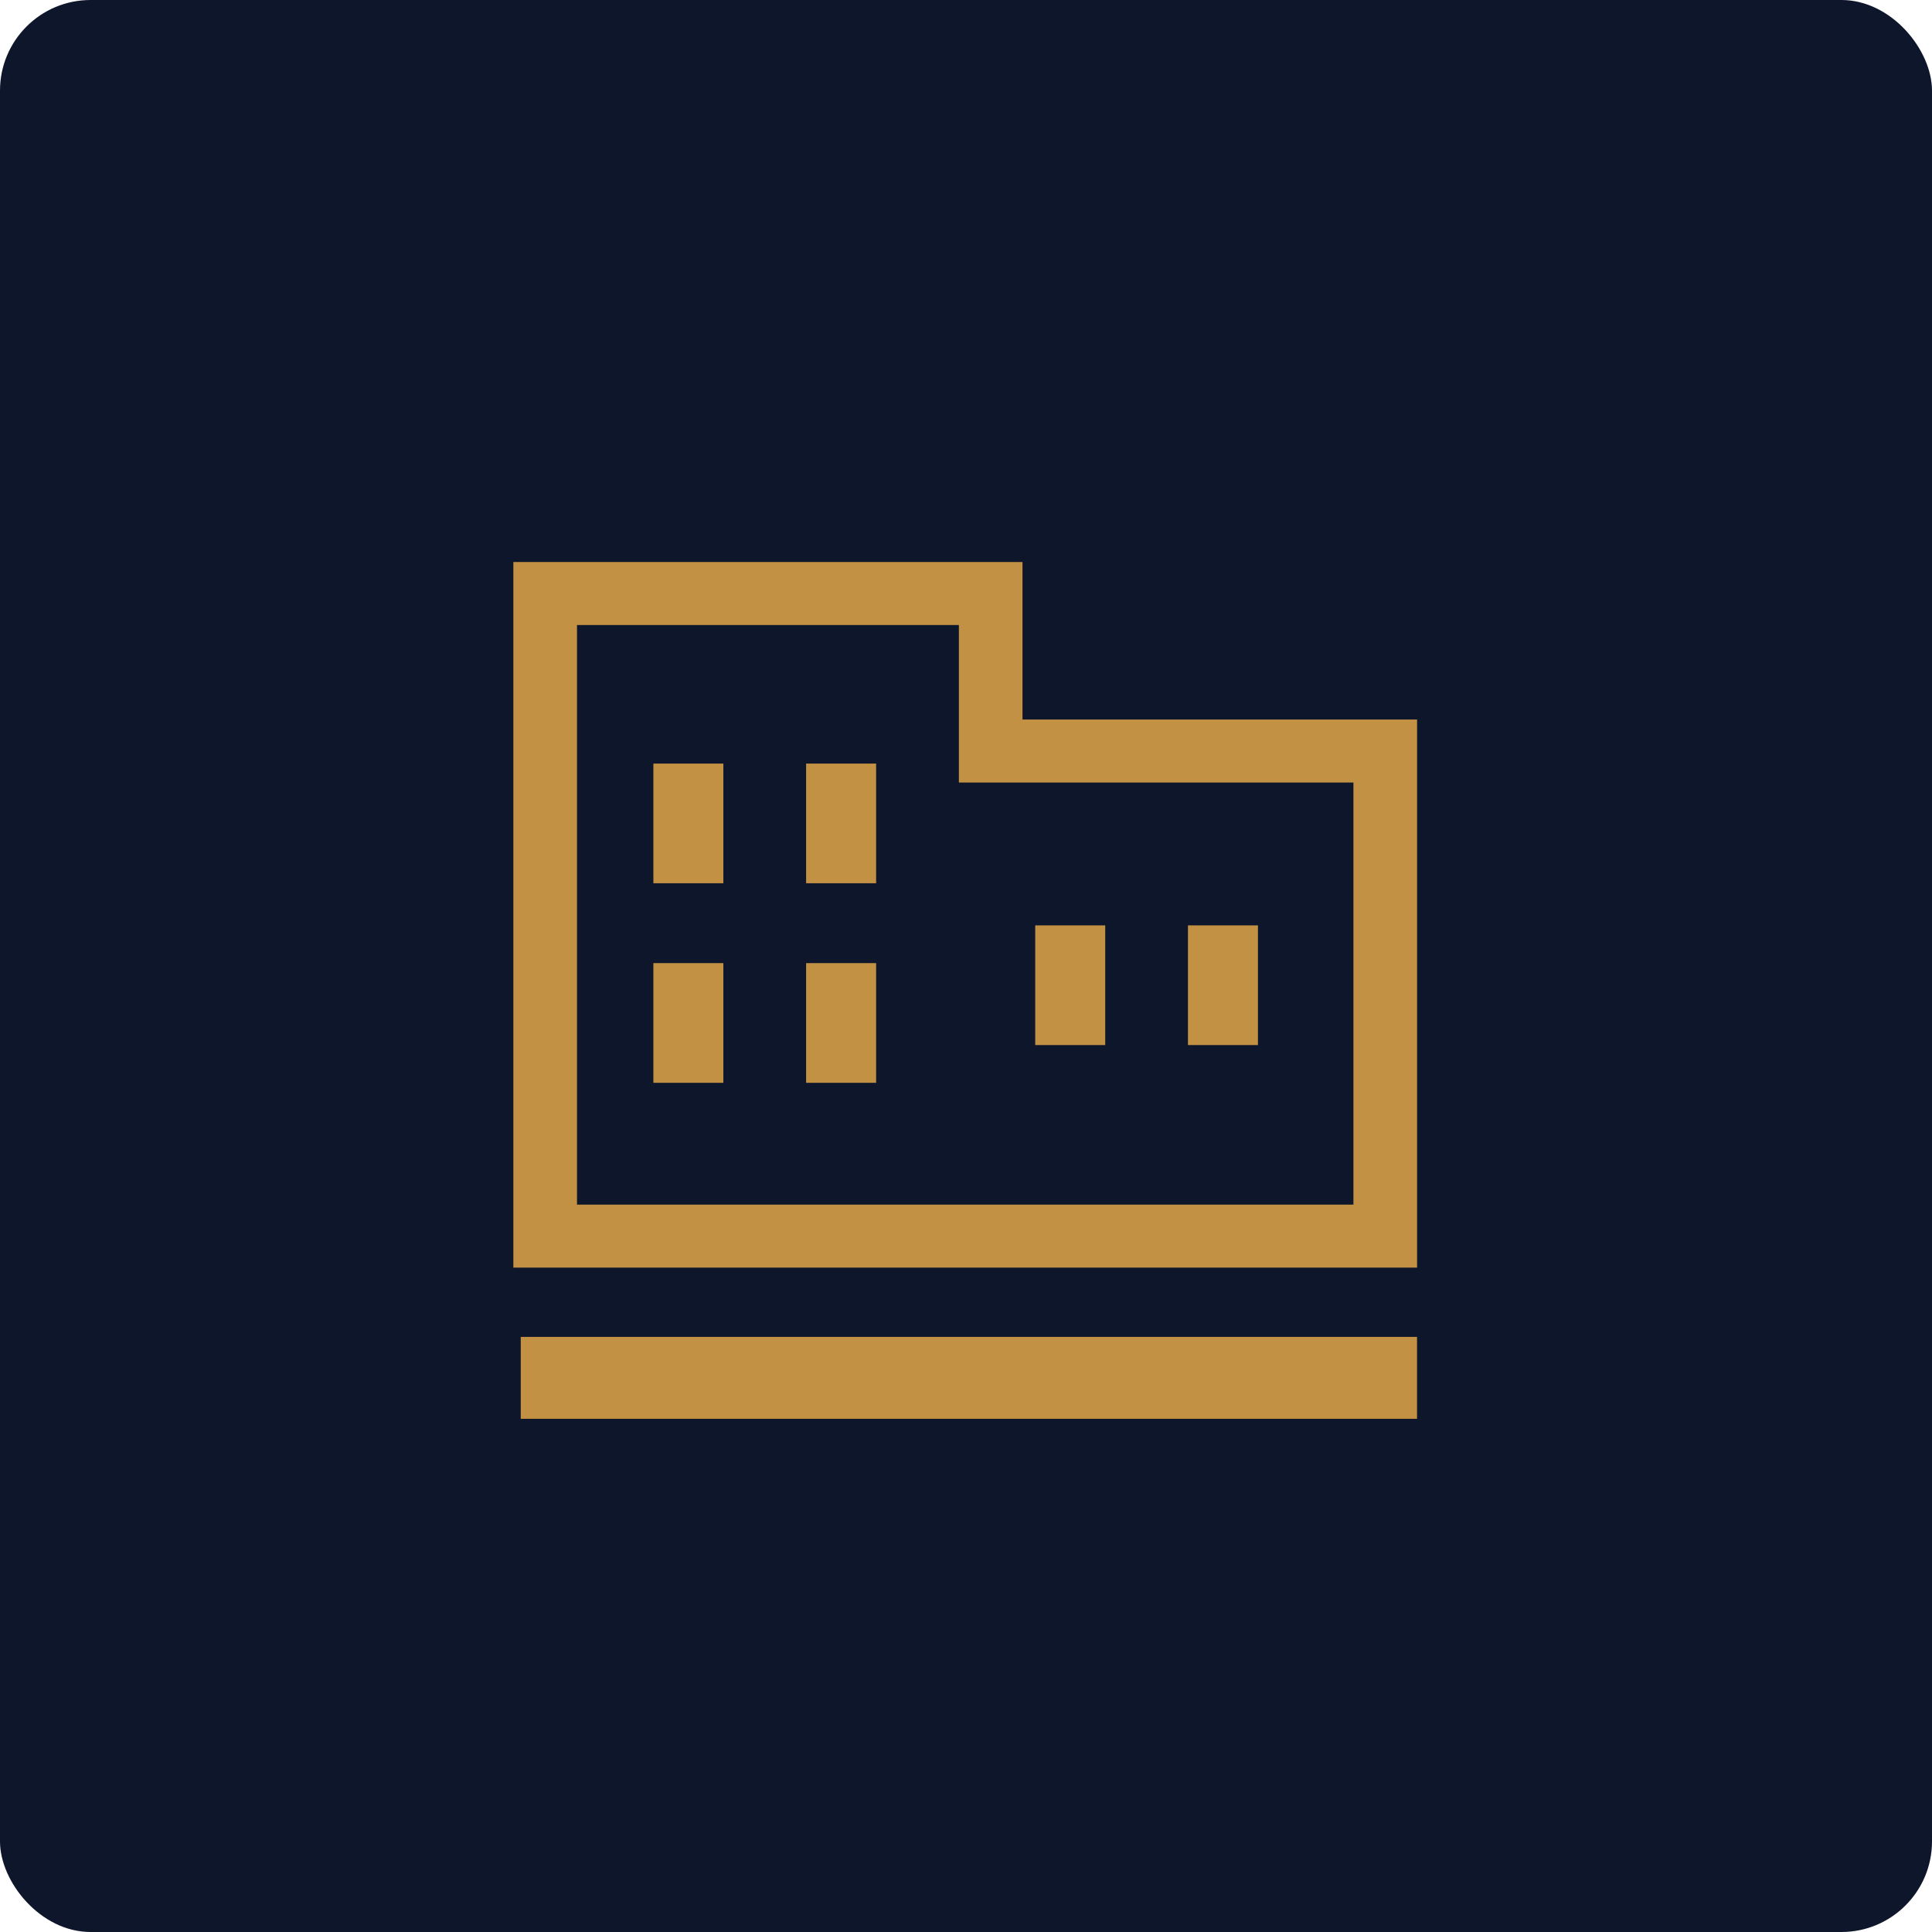 <svg id="company_ttl_icon.svg" xmlns="http://www.w3.org/2000/svg" width="128" height="128" viewBox="0 0 128 128">
  <defs>
    <style>
      .cls-1 {
        fill: #0d162b;
      }

      .cls-2 {
        fill: #c39143;
        fill-rule: evenodd;
      }
    </style>
  </defs>
  <rect id="長方形_30" data-name="長方形 30" class="cls-1" width="128" height="128" rx="6" ry="6"/>
  <path id="gnav06" class="cls-2" d="M292.743,431.67V421.235H259.011v46.748h59.874V431.67H292.743Zm21.925,4.175V463.81h-51.44v-38.4h25.3v10.435h26.141Zm-46.38-1.252V442.5h0v0.018h4.637v-7.929h-4.637Zm10.119,0V442.5h0v0.018h4.638v-7.929h-4.638Zm-10.119,13.216v7.913h0v0.017h4.637v-7.93h-4.637Zm10.119,0v7.913h0v0.017h4.638v-7.93h-4.638Zm15.179-2.5h4.638v7.929h-4.638v-7.929Zm10.119,0h4.638v7.929h-4.638v-7.929Zm-44.183,27.268H259.5v5.407h0V478h59.382v-5.428H259.522Z" transform="translate(-225 -384)"/>
</svg>

